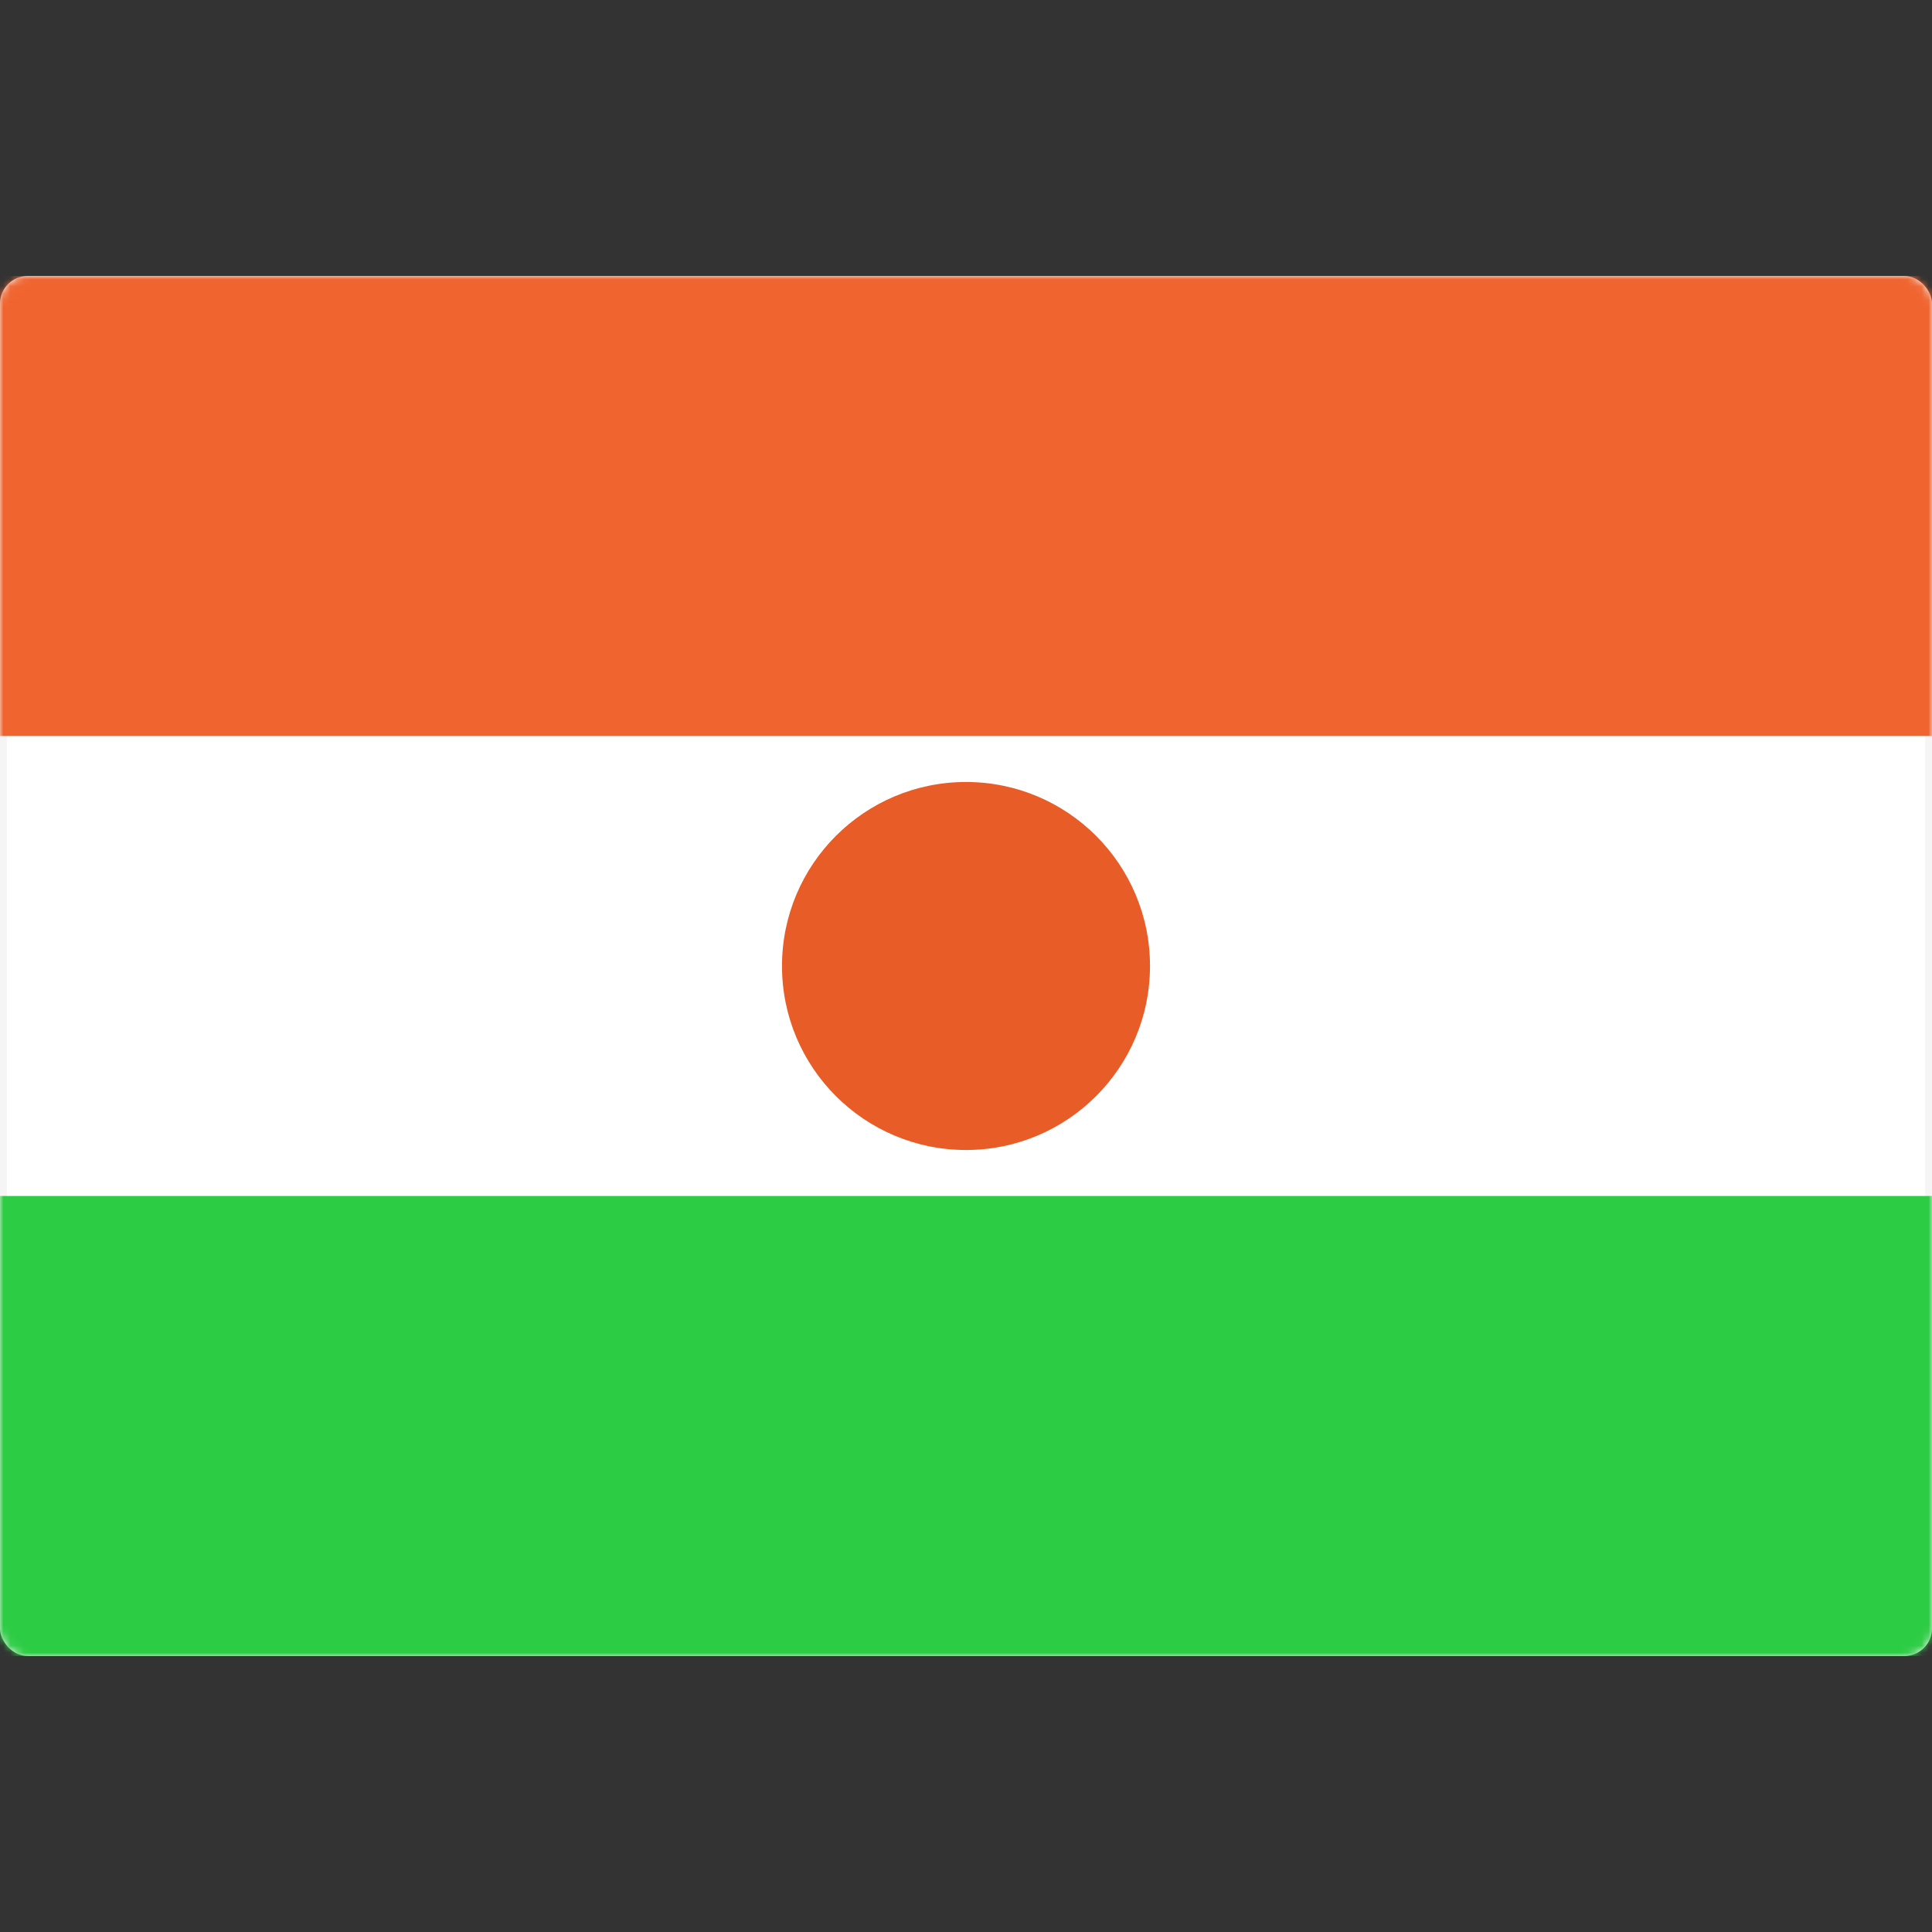 <svg width="280" height="280" viewBox="0 0 280 280" fill="none" xmlns="http://www.w3.org/2000/svg">
<rect x="0" y="0" width="280" height="280" fill="#333333" stroke="none"/>
<rect x="0.5" y="40.5" width="279" height="199" rx="3.5" fill="white" stroke="#F5F5F5"/>
<mask id="mask0_9529_101264" style="mask-type:luminance" maskUnits="userSpaceOnUse" x="0" y="40" width="280" height="200">
<rect x="0.5" y="40.5" width="279" height="199" rx="3.5" fill="white" stroke="white"/>
</mask>
<g mask="url(#mask0_9529_101264)">
<path fill-rule="evenodd" clip-rule="evenodd" d="M0 106.667H280V40H0V106.667Z" fill="#F0642F"/>
<path fill-rule="evenodd" clip-rule="evenodd" d="M0 239.999H280V173.332H0V239.999Z" fill="#2DCC45"/>
<ellipse cx="140" cy="139.999" rx="26.667" ry="26.667" fill="#E85C27"/>
</g>
</svg>
